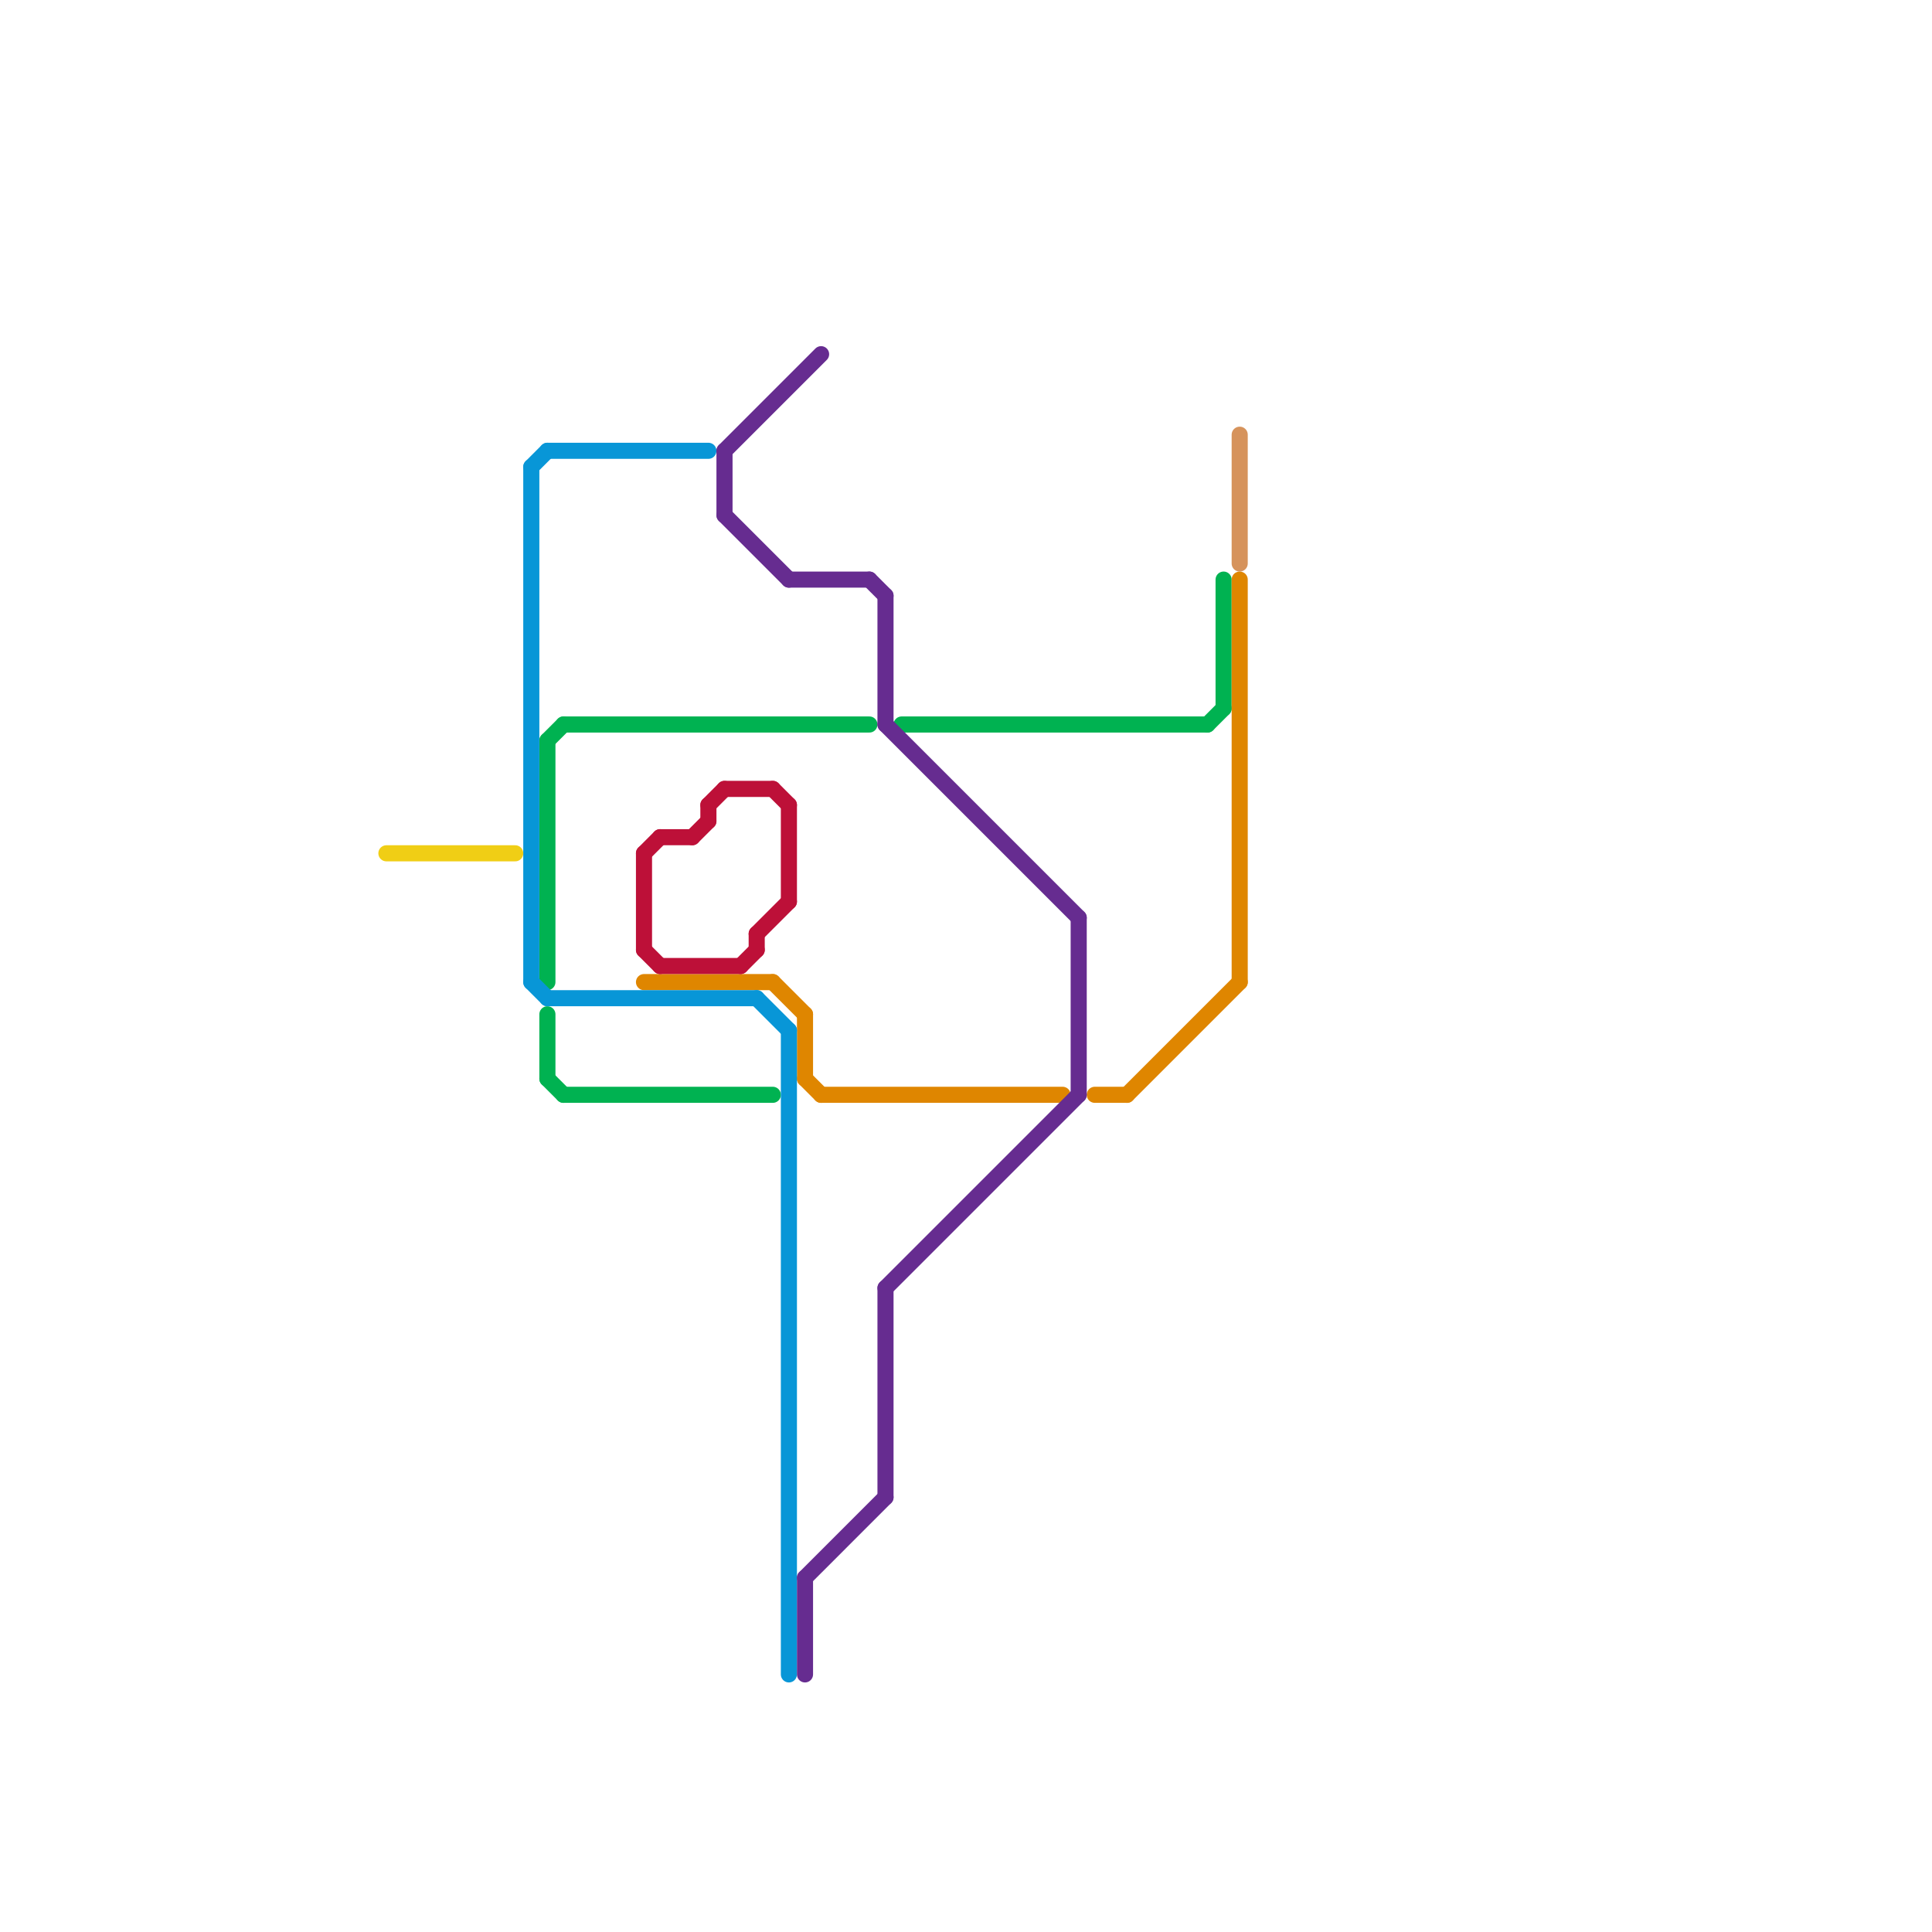 
<svg version="1.1" xmlns="http://www.w3.org/2000/svg" viewBox="0 0 120 120">
<style>text { font: 1px Helvetica; font-weight: 600; white-space: pre; dominant-baseline: central; } line { stroke-width: 1; fill: none; stroke-linecap: round; stroke-linejoin: round; } .c0 { stroke: #d6935c } .c1 { stroke: #00b251 } .c2 { stroke: #df8600 } .c3 { stroke: #0896d7 } .c4 { stroke: #662c90 } .c5 { stroke: #bd1038 } .c6 { stroke: #f0ce15 } .w1 { stroke-width: 1; }</style><defs></defs><line class="c0 " x1="77" y1="27" x2="77" y2="35"/><line class="c1 " x1="34" y1="67" x2="35" y2="68"/><line class="c1 " x1="75" y1="45" x2="76" y2="44"/><line class="c1 " x1="76" y1="36" x2="76" y2="44"/><line class="c1 " x1="35" y1="68" x2="48" y2="68"/><line class="c1 " x1="56" y1="45" x2="75" y2="45"/><line class="c1 " x1="35" y1="45" x2="54" y2="45"/><line class="c1 " x1="34" y1="63" x2="34" y2="67"/><line class="c1 " x1="34" y1="46" x2="35" y2="45"/><line class="c1 " x1="34" y1="46" x2="34" y2="61"/><line class="c2 " x1="68" y1="68" x2="70" y2="68"/><line class="c2 " x1="40" y1="61" x2="48" y2="61"/><line class="c2 " x1="50" y1="63" x2="50" y2="67"/><line class="c2 " x1="51" y1="68" x2="66" y2="68"/><line class="c2 " x1="50" y1="67" x2="51" y2="68"/><line class="c2 " x1="70" y1="68" x2="77" y2="61"/><line class="c2 " x1="77" y1="36" x2="77" y2="61"/><line class="c2 " x1="48" y1="61" x2="50" y2="63"/><line class="c3 " x1="49" y1="64" x2="49" y2="104"/><line class="c3 " x1="34" y1="62" x2="47" y2="62"/><line class="c3 " x1="33" y1="61" x2="34" y2="62"/><line class="c3 " x1="33" y1="29" x2="33" y2="61"/><line class="c3 " x1="34" y1="28" x2="44" y2="28"/><line class="c3 " x1="33" y1="29" x2="34" y2="28"/><line class="c3 " x1="47" y1="62" x2="49" y2="64"/><line class="c4 " x1="49" y1="36" x2="54" y2="36"/><line class="c4 " x1="50" y1="98" x2="50" y2="104"/><line class="c4 " x1="55" y1="45" x2="67" y2="57"/><line class="c4 " x1="50" y1="98" x2="55" y2="93"/><line class="c4 " x1="67" y1="57" x2="67" y2="68"/><line class="c4 " x1="54" y1="36" x2="55" y2="37"/><line class="c4 " x1="55" y1="80" x2="67" y2="68"/><line class="c4 " x1="55" y1="80" x2="55" y2="93"/><line class="c4 " x1="45" y1="28" x2="45" y2="32"/><line class="c4 " x1="55" y1="37" x2="55" y2="45"/><line class="c4 " x1="45" y1="28" x2="51" y2="22"/><line class="c4 " x1="45" y1="32" x2="49" y2="36"/><line class="c5 " x1="41" y1="52" x2="43" y2="52"/><line class="c5 " x1="40" y1="59" x2="41" y2="60"/><line class="c5 " x1="46" y1="60" x2="47" y2="59"/><line class="c5 " x1="45" y1="49" x2="48" y2="49"/><line class="c5 " x1="47" y1="58" x2="47" y2="59"/><line class="c5 " x1="48" y1="49" x2="49" y2="50"/><line class="c5 " x1="49" y1="50" x2="49" y2="56"/><line class="c5 " x1="47" y1="58" x2="49" y2="56"/><line class="c5 " x1="40" y1="53" x2="41" y2="52"/><line class="c5 " x1="41" y1="60" x2="46" y2="60"/><line class="c5 " x1="44" y1="50" x2="44" y2="51"/><line class="c5 " x1="43" y1="52" x2="44" y2="51"/><line class="c5 " x1="40" y1="53" x2="40" y2="59"/><line class="c5 " x1="44" y1="50" x2="45" y2="49"/><line class="c6 " x1="24" y1="53" x2="32" y2="53"/>
</svg>
